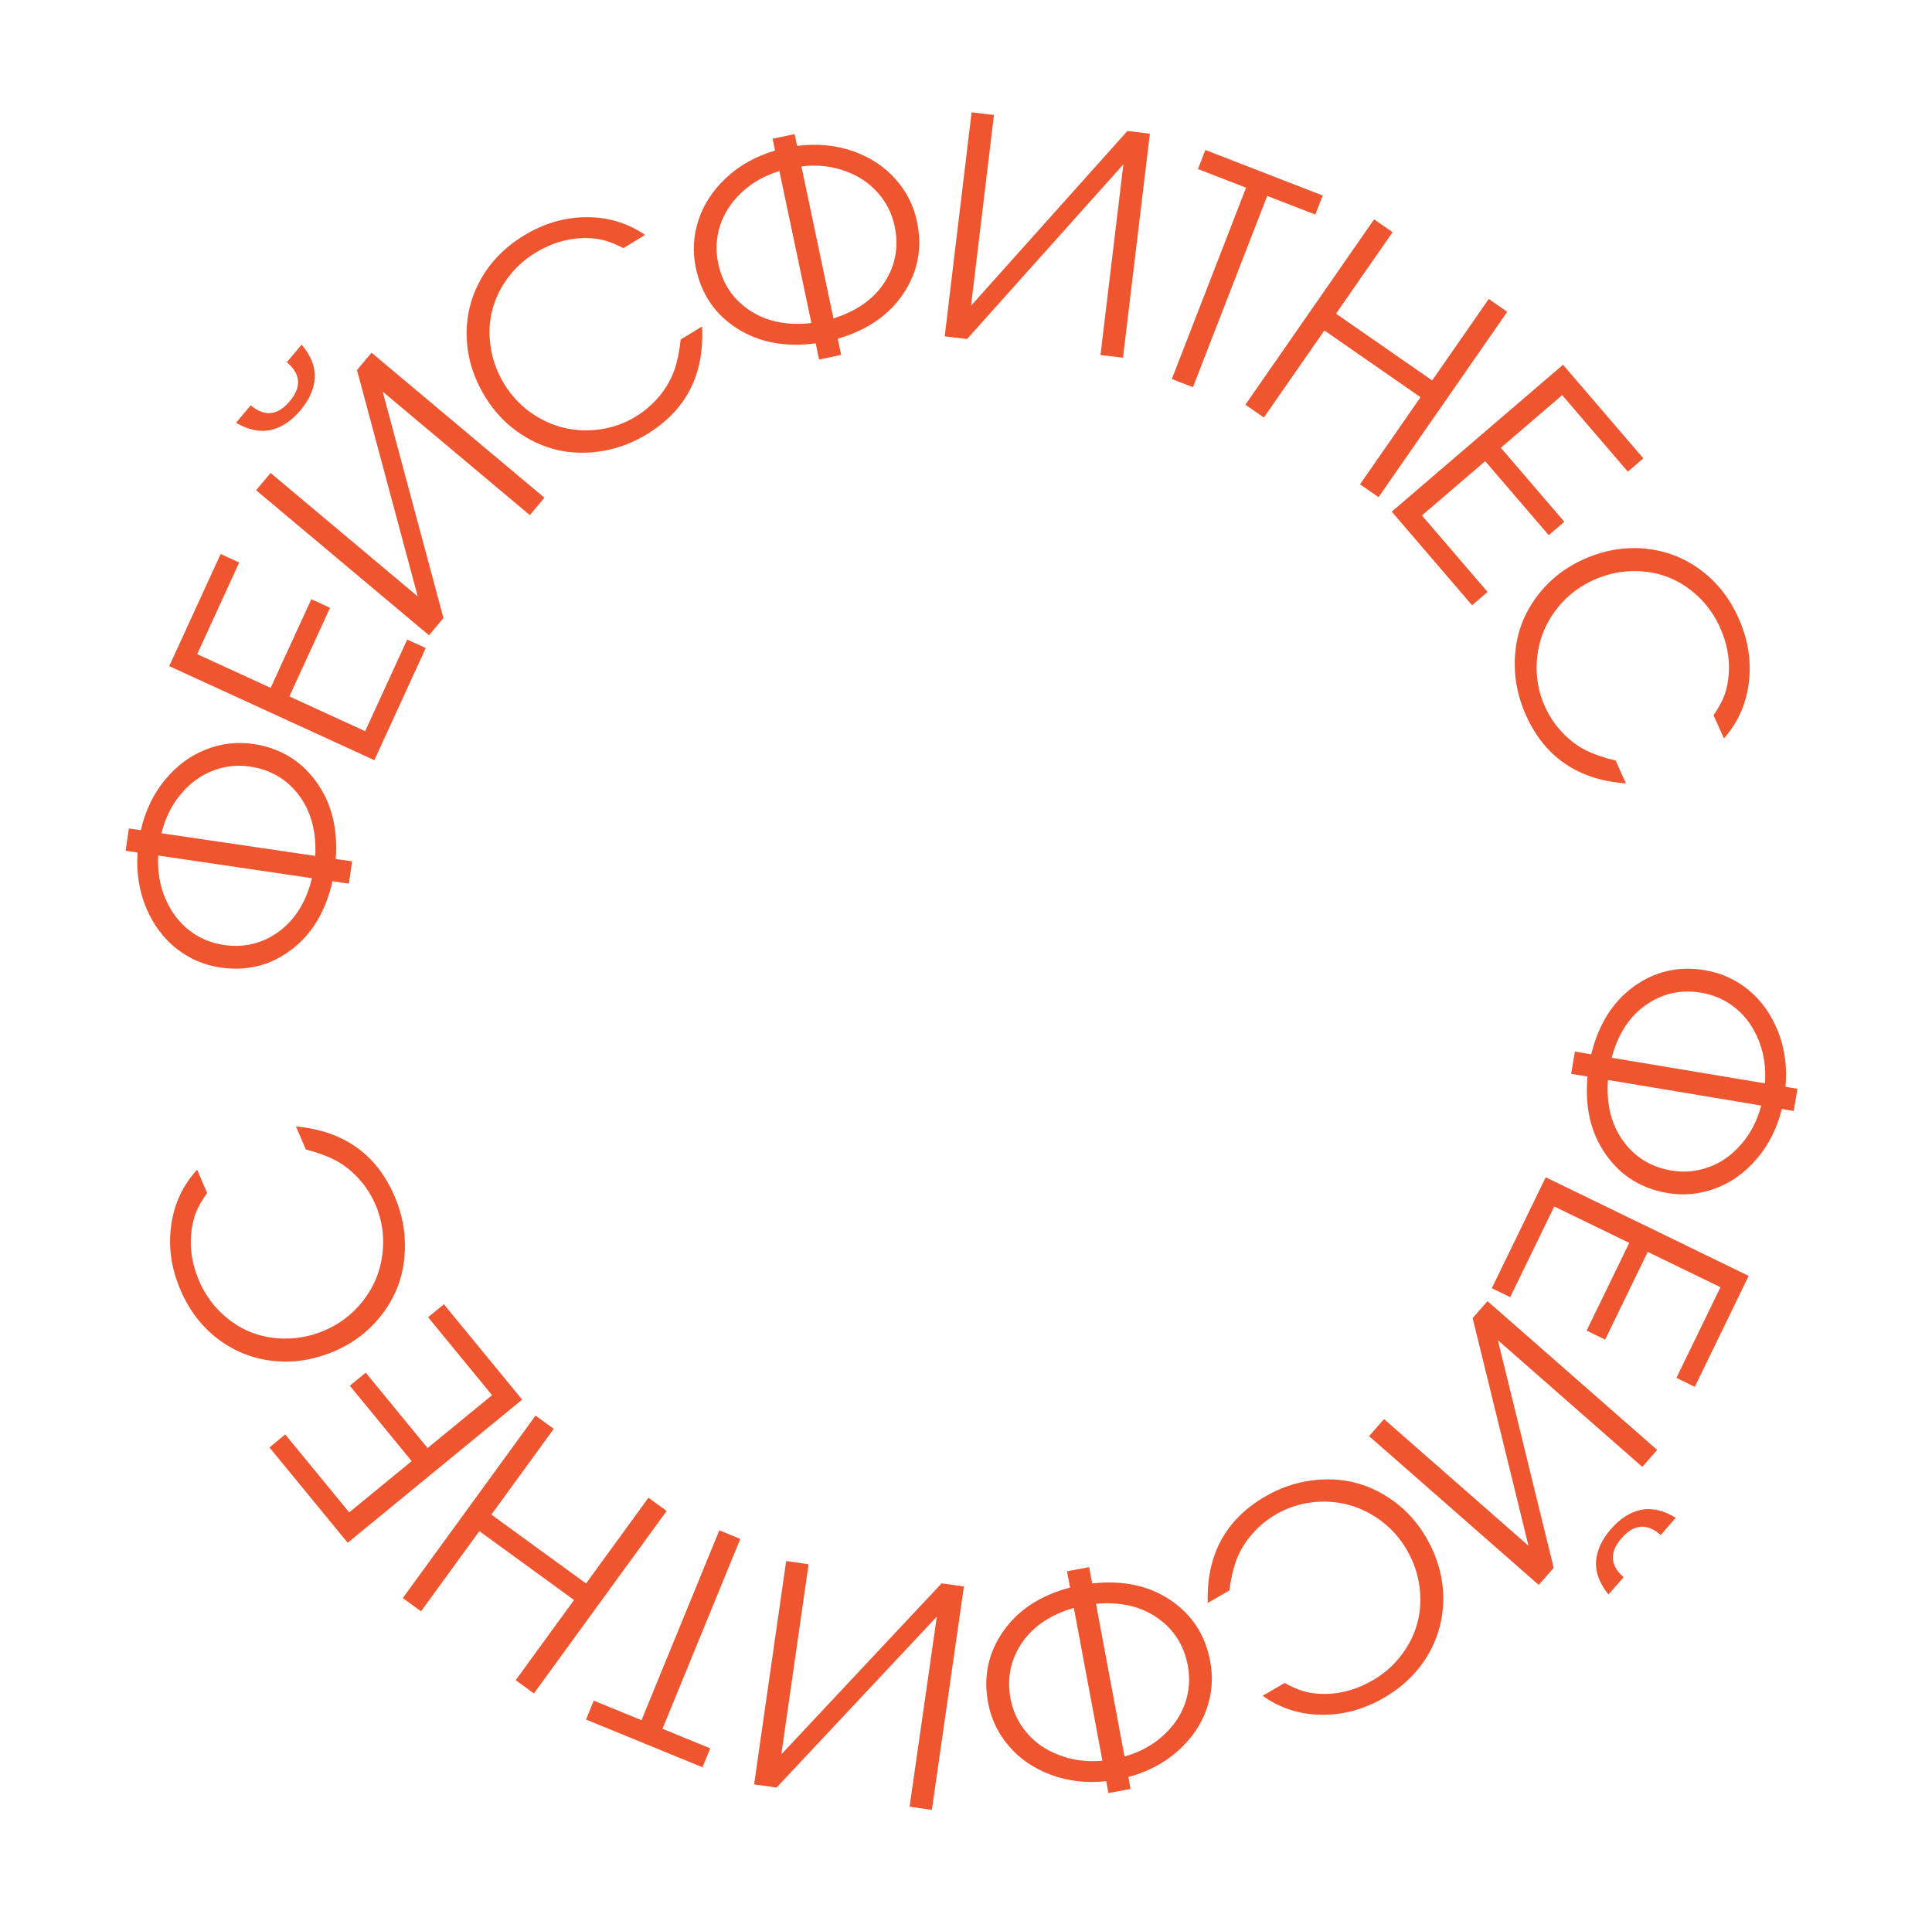 <?xml version="1.0" encoding="UTF-8"?> <svg xmlns="http://www.w3.org/2000/svg" width="253" height="252" viewBox="0 0 253 252" fill="none"> <path d="M233.335 145.247C232.698 147.795 231.601 149.974 230.044 151.787C228.487 153.599 226.689 154.883 224.648 155.638C222.619 156.408 220.532 156.614 218.387 156.255C214.945 155.68 212.243 153.995 210.281 151.198C208.317 148.415 207.519 145.014 207.886 140.996L205.748 140.639L206.234 137.73L208.372 138.088C209.331 134.168 211.192 131.205 213.956 129.199C216.718 127.205 219.82 126.495 223.262 127.07C225.407 127.428 227.315 128.295 228.986 129.67C230.668 131.06 231.951 132.865 232.834 135.085C233.717 137.305 234.046 139.723 233.82 142.339L235.381 142.599L234.895 145.508L233.335 145.247ZM210.564 141.444C210.338 144.614 210.997 147.272 212.539 149.417C214.095 151.565 216.208 152.862 218.879 153.308C220.562 153.589 222.191 153.439 223.766 152.857C225.353 152.29 226.759 151.304 227.983 149.898C229.219 148.507 230.104 146.807 230.638 144.797L210.564 141.444ZM231.123 141.888C231.272 139.814 230.989 137.912 230.275 136.182C229.571 134.467 228.562 133.077 227.248 132.013C225.945 130.964 224.452 130.298 222.77 130.017C220.098 129.571 217.678 130.111 215.509 131.636C213.353 133.164 211.867 135.463 211.05 138.535L231.123 141.888Z" fill="#EF5630"></path> <path d="M202.414 154.191C202.414 154.191 211.274 158.495 228.993 167.105C228.993 167.105 226.64 171.947 221.935 181.633C221.935 181.633 221.132 181.243 219.528 180.464C219.528 180.464 221.451 176.505 225.298 168.588C225.298 168.588 222.124 167.046 215.776 163.962C215.776 163.962 213.915 167.791 210.194 175.451C210.194 175.451 209.386 175.058 207.77 174.273C207.77 174.273 209.63 170.443 213.352 162.784C213.352 162.784 210.078 161.193 203.532 158.013C203.532 158.013 201.608 161.971 197.762 169.888C197.762 169.888 196.959 169.499 195.355 168.719C195.355 168.719 197.708 163.876 202.414 154.191Z" fill="#EF5630"></path> <path d="M219.445 198.789C219.445 198.789 218.788 199.538 217.474 201.036C215.683 199.465 213.976 199.604 212.353 201.455C210.739 203.295 210.828 205.001 212.619 206.572C212.619 206.572 211.958 207.326 210.636 208.833C209.452 207.379 208.909 205.925 209.008 204.47C209.116 203.023 209.771 201.615 210.973 200.244C212.175 198.874 213.486 198.04 214.906 197.744C216.336 197.457 217.849 197.805 219.445 198.789ZM203.46 205.345C203.46 205.345 202.807 206.089 201.502 207.577C201.502 207.577 194.097 201.082 179.285 188.092C179.285 188.092 179.938 187.348 181.243 185.86C181.243 185.86 187.547 191.389 200.156 202.448C200.156 202.448 197.719 192.508 192.846 172.63C192.846 172.63 193.494 171.891 194.791 170.413C194.791 170.413 202.196 176.908 217.008 189.898C217.008 189.898 216.359 190.637 215.063 192.115C215.063 192.115 208.759 186.586 196.15 175.528C196.15 175.528 198.587 185.467 203.46 205.345Z" fill="#EF5630"></path> <path d="M160.992 208.297C160.992 208.297 160.047 208.846 158.155 209.945C157.961 203.673 160.47 199.024 165.683 195.996C167.563 194.903 169.533 194.211 171.591 193.919C173.65 193.626 175.607 193.717 177.463 194.19C179.326 194.674 181.071 195.527 182.7 196.75C184.335 197.983 185.685 199.518 186.751 201.353C188.21 203.864 188.959 206.463 188.999 209.15C189.034 211.855 188.378 214.367 187.029 216.686C185.67 219.012 183.74 220.901 181.241 222.353C178.595 223.889 175.85 224.633 173.005 224.584C170.167 224.546 167.615 223.717 165.349 222.097L168.22 220.429C169.18 220.941 170.004 221.298 170.694 221.499C171.383 221.701 172.143 221.817 172.974 221.847C175.313 221.933 177.575 221.342 179.759 220.074C181.268 219.197 182.523 218.092 183.524 216.757C184.533 215.434 185.234 214.01 185.629 212.486C186.018 210.979 186.1 209.396 185.874 207.736C185.647 206.075 185.092 204.485 184.209 202.965C183.353 201.49 182.25 200.241 180.903 199.217C179.55 198.21 178.105 197.499 176.568 197.081C175.037 196.676 173.441 196.571 171.779 196.769C170.117 196.966 168.554 197.49 167.09 198.34C165.896 199.034 164.854 199.895 163.961 200.926C163.058 201.962 162.373 203.091 161.907 204.31C161.484 205.474 161.179 206.803 160.992 208.297Z" fill="#EF5630"></path> <path d="M144.863 233.285C142.252 233.561 139.828 233.278 137.591 232.437C135.355 231.597 133.532 230.348 132.123 228.69C130.703 227.048 129.794 225.158 129.395 223.021C128.754 219.59 129.411 216.474 131.364 213.672C133.305 210.872 136.226 208.956 140.126 207.923L139.728 205.791L142.627 205.25L143.025 207.381C147.035 206.937 150.456 207.669 153.29 209.577C156.11 211.487 157.841 214.157 158.482 217.588C158.881 219.725 158.721 221.815 158.003 223.856C157.275 225.913 156.019 227.737 154.237 229.328C152.455 230.92 150.296 232.058 147.762 232.743L148.052 234.298L145.153 234.84L144.863 233.285ZM140.624 210.591C137.569 211.467 135.298 212.997 133.812 215.182C132.328 217.38 131.835 219.81 132.332 222.472C132.646 224.149 133.346 225.627 134.432 226.908C135.509 228.204 136.918 229.186 138.659 229.854C140.389 230.537 142.29 230.785 144.361 230.597L140.624 210.591ZM147.26 230.055C149.259 229.483 150.949 228.565 152.328 227.301C153.698 226.051 154.657 224.627 155.206 223.028C155.745 221.444 155.857 219.813 155.544 218.136C155.047 215.474 153.71 213.386 151.533 211.872C149.358 210.371 146.688 209.763 143.523 210.05L147.26 230.055Z" fill="#EF5630"></path> <path d="M101.691 234.122C101.691 234.122 100.711 233.982 98.752 233.701C98.752 233.701 100.151 223.95 102.949 204.449C102.949 204.449 103.929 204.59 105.888 204.871C105.888 204.871 104.697 213.172 102.315 229.772C102.315 229.772 109.312 222.305 123.307 207.371C123.307 207.371 124.28 207.51 126.227 207.789C126.227 207.789 124.828 217.54 122.029 237.041C122.029 237.041 121.056 236.901 119.11 236.622C119.11 236.622 120.301 228.321 122.683 211.721C122.683 211.721 115.686 219.188 101.691 234.122Z" fill="#EF5630"></path> <path d="M96.944 201.554C96.944 201.554 93.547 209.843 86.753 226.422C86.753 226.422 88.838 227.276 93.007 228.984C93.007 228.984 92.668 229.81 91.992 231.46C91.992 231.46 86.907 229.377 76.739 225.209C76.739 225.209 77.077 224.384 77.753 222.733C77.753 222.733 79.838 223.588 84.006 225.296C84.006 225.296 87.403 217.007 94.197 200.428C94.197 200.428 95.113 200.804 96.944 201.554Z" fill="#EF5630"></path> <path d="M87.298 197.894C87.298 197.894 81.504 205.86 69.915 221.791C69.915 221.791 69.12 221.213 67.53 220.056C67.53 220.056 70.076 216.555 75.17 209.553C75.17 209.553 71.037 206.547 62.771 200.534C62.771 200.534 60.225 204.035 55.131 211.037C55.131 211.037 54.336 210.459 52.746 209.302C52.746 209.302 58.541 201.337 70.129 185.405C70.129 185.405 70.924 185.984 72.514 187.14C72.514 187.14 69.791 190.883 64.345 198.37C64.345 198.37 68.478 201.376 76.744 207.389C76.744 207.389 79.467 203.646 84.913 196.159C84.913 196.159 85.708 196.738 87.298 197.894Z" fill="#EF5630"></path> <path d="M68.374 183.309C68.374 183.309 60.76 189.558 45.531 202.056C45.531 202.056 42.116 197.894 35.284 189.57C35.284 189.57 35.974 189.004 37.353 187.872C37.353 187.872 40.145 191.274 45.729 198.078C45.729 198.078 48.456 195.84 53.912 191.363C53.912 191.363 51.211 188.071 45.808 181.489C45.808 181.489 46.503 180.919 47.892 179.779C47.892 179.779 50.593 183.07 55.995 189.653C55.995 189.653 58.808 187.344 64.435 182.726C64.435 182.726 61.643 179.324 56.059 172.52C56.059 172.52 56.748 171.954 58.127 170.823C58.127 170.823 61.543 174.985 68.374 183.309Z" fill="#EF5630"></path> <path d="M40.047 150.551C40.047 150.551 39.617 149.545 38.758 147.534C45.006 148.106 49.315 151.164 51.684 156.708C52.539 158.707 52.986 160.746 53.024 162.826C53.063 164.905 52.735 166.836 52.039 168.62C51.331 170.41 50.271 172.038 48.859 173.505C47.435 174.978 45.747 176.131 43.795 176.965C41.126 178.106 38.455 178.533 35.782 178.244C33.093 177.949 30.68 176.991 28.543 175.37C26.401 173.737 24.762 171.591 23.626 168.933C22.423 166.119 22.02 163.304 22.416 160.486C22.8 157.674 23.934 155.243 25.819 153.191L27.124 156.244C26.499 157.134 26.044 157.909 25.759 158.569C25.475 159.229 25.267 159.969 25.137 160.789C24.765 163.1 25.076 165.417 26.068 167.74C26.754 169.345 27.698 170.725 28.901 171.882C30.091 173.044 31.419 173.914 32.883 174.492C34.331 175.063 35.892 175.337 37.568 175.315C39.243 175.293 40.889 174.936 42.506 174.245C44.074 173.575 45.449 172.633 46.63 171.421C47.794 170.201 48.676 168.854 49.278 167.379C49.868 165.909 50.166 164.337 50.173 162.664C50.18 160.99 49.85 159.375 49.185 157.818C48.643 156.549 47.915 155.409 47.001 154.397C46.082 153.374 45.046 152.557 43.893 151.945C42.789 151.383 41.507 150.918 40.047 150.551Z" fill="#EF5630"></path> <path d="M18.443 108.735C19.031 106.176 20.086 103.975 21.608 102.133C23.13 100.291 24.903 98.974 26.929 98.18C28.943 97.371 31.026 97.125 33.177 97.442C36.629 97.951 39.363 99.585 41.378 102.343C43.395 105.088 44.259 108.473 43.968 112.497L46.113 112.813L45.683 115.731L43.538 115.415C42.655 119.352 40.851 122.35 38.126 124.409C35.402 126.456 32.314 127.225 28.862 126.716C26.711 126.399 24.787 125.569 23.089 124.226C21.381 122.869 20.064 121.089 19.138 118.886C18.213 116.683 17.838 114.272 18.013 111.652L16.448 111.422L16.878 108.504L18.443 108.735ZM41.282 112.101C41.447 108.927 40.738 106.283 39.155 104.167C37.559 102.05 35.421 100.794 32.741 100.399C31.054 100.15 29.428 100.331 27.864 100.943C26.288 101.54 24.902 102.553 23.704 103.982C22.495 105.397 21.643 107.114 21.148 109.133L41.282 112.101ZM20.718 112.051C20.61 114.128 20.929 116.024 21.676 117.74C22.413 119.441 23.448 120.811 24.782 121.85C26.105 122.874 27.61 123.511 29.298 123.76C31.977 124.154 34.387 123.569 36.526 122.002C38.653 120.433 40.095 118.106 40.852 115.019L20.718 112.051Z" fill="#EF5630"></path> <path d="M49.021 99.561C49.021 99.561 40.067 95.454 22.16 87.243C22.16 87.243 24.404 82.349 28.893 72.56C28.893 72.56 29.704 72.932 31.325 73.676C31.325 73.676 29.491 77.676 25.822 85.677C25.822 85.677 29.029 87.148 35.444 90.09C35.444 90.09 37.219 86.219 40.769 78.479C40.769 78.479 41.585 78.853 43.218 79.603C43.218 79.603 41.444 83.473 37.894 91.213C37.894 91.213 41.202 92.73 47.818 95.764C47.818 95.764 49.653 91.764 53.322 83.763C53.322 83.763 54.133 84.135 55.754 84.878C55.754 84.878 53.51 89.772 49.021 99.561Z" fill="#EF5630"></path> <path d="M30.908 55.37C30.908 55.37 31.549 54.607 32.829 53.081C34.654 54.613 36.358 54.436 37.94 52.551C39.513 50.676 39.388 48.972 37.562 47.441C37.562 47.441 38.207 46.672 39.496 45.136C40.711 46.564 41.285 48.007 41.219 49.464C41.142 50.912 40.518 52.334 39.346 53.731C38.175 55.127 36.882 55.989 35.469 56.316C34.046 56.635 32.525 56.319 30.908 55.37ZM46.746 48.467C46.746 48.467 47.383 47.709 48.655 46.193C48.655 46.193 56.2 52.525 71.292 65.188C71.292 65.188 70.655 65.946 69.383 67.463C69.383 67.463 62.96 62.072 50.113 51.292C50.113 51.292 52.766 61.176 58.071 80.943C58.071 80.943 57.44 81.696 56.176 83.202C56.176 83.202 48.63 76.87 33.539 64.207C33.539 64.207 34.171 63.454 35.435 61.947C35.435 61.947 41.858 67.338 54.705 78.118C54.705 78.118 52.052 68.234 46.746 48.467Z" fill="#EF5630"></path> <path d="M89.135 44.466C89.135 44.466 90.069 43.896 91.935 42.756C92.268 49.022 89.862 53.726 84.717 56.868C82.862 58.002 80.908 58.737 78.856 59.075C76.804 59.413 74.846 59.366 72.98 58.934C71.107 58.491 69.343 57.676 67.688 56.49C66.026 55.293 64.642 53.788 63.536 51.977C62.022 49.499 61.216 46.917 61.117 44.232C61.022 41.528 61.622 39.002 62.919 36.654C64.227 34.299 66.115 32.368 68.581 30.861C71.193 29.266 73.921 28.462 76.766 28.448C79.604 28.424 82.174 29.197 84.475 30.766L81.641 32.497C80.671 32.006 79.838 31.668 79.144 31.481C78.451 31.295 77.689 31.196 76.858 31.184C74.517 31.149 72.269 31.79 70.113 33.107C68.624 34.016 67.394 35.149 66.422 36.506C65.443 37.851 64.773 39.29 64.412 40.822C64.056 42.337 64.009 43.922 64.272 45.577C64.536 47.232 65.125 48.809 66.041 50.309C66.931 51.765 68.06 52.99 69.43 53.984C70.805 54.96 72.265 55.64 73.811 56.023C75.35 56.395 76.949 56.464 78.606 56.23C80.263 55.996 81.814 55.437 83.259 54.555C84.437 53.836 85.46 52.951 86.33 51.901C87.21 50.845 87.87 49.702 88.309 48.472C88.706 47.299 88.982 45.964 89.135 44.466Z" fill="#EF5630"></path> <path d="M104.382 19.112C106.986 18.776 109.416 19.003 111.671 19.792C113.927 20.581 115.778 21.788 117.224 23.413C118.681 25.023 119.633 26.891 120.081 29.019C120.801 32.434 120.216 35.564 118.327 38.41C116.451 41.254 113.575 43.237 109.7 44.359L110.146 46.48L107.26 47.088L106.814 44.967C102.815 45.503 99.377 44.849 96.501 43.007C93.637 41.162 91.846 38.532 91.127 35.117C90.679 32.989 90.79 30.896 91.461 28.839C92.142 26.766 93.356 24.914 95.101 23.282C96.847 21.65 98.978 20.463 101.497 19.72L101.171 18.172L104.056 17.564L104.382 19.112ZM109.14 41.702C112.174 40.757 114.409 39.175 115.845 36.957C117.278 34.726 117.715 32.285 117.157 29.635C116.806 27.966 116.072 26.503 114.956 25.248C113.85 23.977 112.419 23.028 110.664 22.4C108.918 21.756 107.012 21.552 104.946 21.788L109.14 41.702ZM102.06 22.395C100.074 23.013 98.406 23.97 97.056 25.266C95.715 26.546 94.789 27.992 94.277 29.603C93.775 31.199 93.699 32.832 94.051 34.501C94.609 37.151 95.994 39.208 98.205 40.672C100.413 42.123 103.096 42.669 106.254 42.31L102.06 22.395Z" fill="#EF5630"></path> <path d="M147.632 17.158C147.632 17.158 148.615 17.276 150.58 17.512C150.58 17.512 149.406 27.292 147.058 46.852C147.058 46.852 146.075 46.734 144.11 46.498C144.11 46.498 145.109 38.173 147.108 21.522C147.108 21.522 140.285 29.148 126.638 44.401C126.638 44.401 125.662 44.284 123.71 44.05C123.71 44.05 124.884 34.27 127.232 14.709C127.232 14.709 128.208 14.826 130.16 15.061C130.16 15.061 129.16 23.387 127.161 40.038C127.161 40.038 133.985 32.411 147.632 17.158Z" fill="#EF5630"></path> <path d="M153.452 49.638C153.452 49.638 156.694 41.286 163.176 24.584C163.176 24.584 161.076 23.768 156.876 22.138C156.876 22.138 157.199 21.307 157.844 19.644C157.844 19.644 162.967 21.632 173.212 25.608C173.212 25.608 172.889 26.44 172.244 28.103C172.244 28.103 170.144 27.288 165.944 25.658C165.944 25.658 162.702 34.009 156.22 50.712C156.22 50.712 155.297 50.354 153.452 49.638Z" fill="#EF5630"></path> <path d="M163.084 53.004C163.084 53.004 168.702 44.913 179.939 28.731C179.939 28.731 180.746 29.292 182.361 30.413C182.361 30.413 179.892 33.969 174.953 41.081C174.953 41.081 179.151 43.996 187.547 49.827C187.547 49.827 190.016 46.27 194.955 39.158C194.955 39.158 195.762 39.719 197.377 40.84C197.377 40.84 191.759 48.931 180.522 65.113C180.522 65.113 179.715 64.552 178.1 63.431C178.1 63.431 180.74 59.629 186.02 52.024C186.02 52.024 181.823 49.109 173.427 43.279C173.427 43.279 170.787 47.081 165.506 54.686C165.506 54.686 164.699 54.125 163.084 53.004Z" fill="#EF5630"></path> <path d="M182.253 67.012C182.253 67.012 189.729 60.598 204.681 47.771C204.681 47.771 208.187 51.857 215.199 60.03C215.199 60.03 214.522 60.611 213.168 61.772C213.168 61.772 210.302 58.432 204.571 51.751C204.571 51.751 201.893 54.049 196.537 58.644C196.537 58.644 199.309 61.876 204.854 68.339C204.854 68.339 204.172 68.924 202.808 70.094C202.808 70.094 200.036 66.862 194.491 60.399C194.491 60.399 191.729 62.769 186.204 67.508C186.204 67.508 189.07 70.849 194.801 77.529C194.801 77.529 194.124 78.11 192.771 79.271C192.771 79.271 189.265 75.185 182.253 67.012Z" fill="#EF5630"></path> <path d="M211.576 99.611C211.576 99.611 212.024 100.608 212.921 102.603C206.663 102.148 202.298 99.171 199.826 93.672C198.934 91.689 198.45 89.658 198.372 87.58C198.294 85.502 198.587 83.565 199.249 81.768C199.924 79.966 200.953 78.318 202.338 76.825C203.734 75.326 205.4 74.142 207.336 73.271C209.984 72.081 212.647 71.605 215.324 71.843C218.018 72.088 220.448 73.001 222.615 74.582C224.788 76.175 226.467 78.29 227.652 80.926C228.907 83.717 229.362 86.524 229.019 89.349C228.687 92.167 227.598 94.62 225.753 96.706L224.391 93.678C224.999 92.776 225.439 91.993 225.712 91.328C225.984 90.663 226.178 89.919 226.293 89.097C226.621 86.779 226.268 84.468 225.232 82.164C224.516 80.573 223.547 79.21 222.323 78.076C221.111 76.936 219.767 76.091 218.292 75.541C216.834 74.997 215.268 74.752 213.593 74.805C211.918 74.859 210.279 75.246 208.676 75.967C207.12 76.666 205.763 77.633 204.605 78.868C203.464 80.109 202.607 81.472 202.033 82.958C201.471 84.438 201.202 86.016 201.226 87.689C201.251 89.363 201.61 90.972 202.304 92.515C202.87 93.774 203.619 94.901 204.552 95.895C205.489 96.901 206.54 97.699 207.705 98.289C208.819 98.83 210.11 99.271 211.576 99.611Z" fill="#EF5630"></path> </svg> 